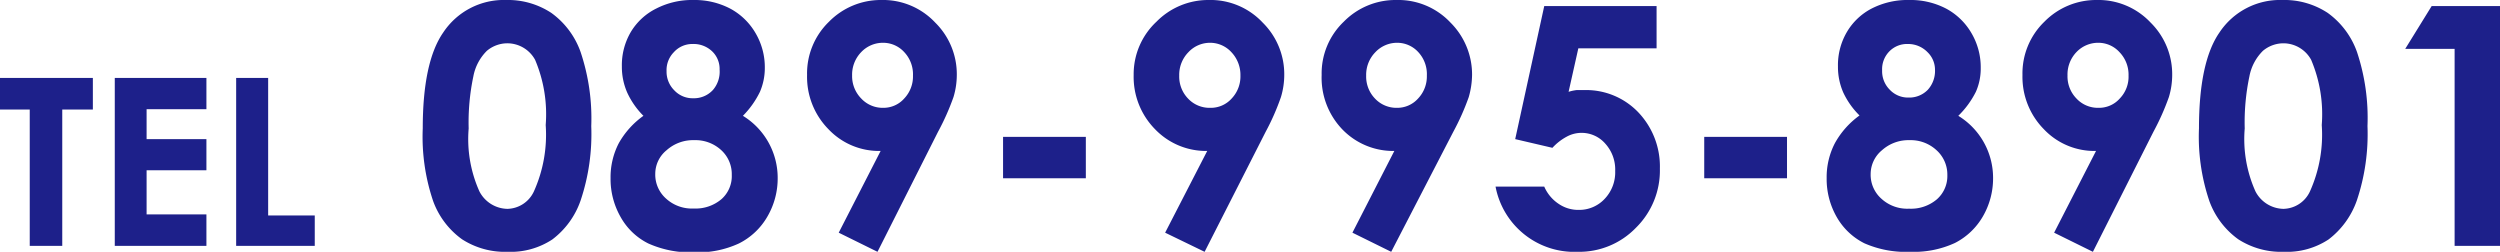 <svg xmlns="http://www.w3.org/2000/svg" viewBox="0 0 143.76 14.48"><defs><style>.cls-1{fill:#1d208a}</style></defs><title>tel1</title><g id="レイヤー_2" data-name="レイヤー 2"><path class="cls-1" d="M0 4.48h5.34V6.3H3.58v7.84H1.71V6.3H0zm6.6 0h5.27v1.8H8.43V8h3.44v1.79H8.43v2.54h3.44v1.81H6.6zm6.98 0h1.84v7.91h2.68v1.75h-4.52zM29.1 0a4.54 4.54 0 0 1 2.6.74A4.7 4.7 0 0 1 33.39 3 12 12 0 0 1 34 7.25a12 12 0 0 1-.61 4.27 4.74 4.74 0 0 1-1.63 2.25 4.35 4.35 0 0 1-2.57.71 4.56 4.56 0 0 1-2.62-.72 4.67 4.67 0 0 1-1.66-2.19 11.51 11.51 0 0 1-.6-4.19c0-2.53.39-4.37 1.17-5.5A4.18 4.18 0 0 1 29.1 0zm.06 2.49a1.84 1.84 0 0 0-1.16.43 2.79 2.79 0 0 0-.78 1.47 12.9 12.9 0 0 0-.27 3 7.35 7.35 0 0 0 .62 3.62 1.85 1.85 0 0 0 1.61 1 1.72 1.72 0 0 0 1.52-1 7.94 7.94 0 0 0 .68-3.82 8 8 0 0 0-.61-3.75 1.82 1.82 0 0 0-1.61-.95zm13.56 4.17a4.18 4.18 0 0 1 2 3.58 4.35 4.35 0 0 1-.59 2.21A3.9 3.9 0 0 1 42.49 14a5.63 5.63 0 0 1-2.56.51 5.94 5.94 0 0 1-2.65-.51 3.71 3.71 0 0 1-1.58-1.5 4.4 4.4 0 0 1-.59-2.26 4.25 4.25 0 0 1 .47-2A4.85 4.85 0 0 1 37 6.66a4.59 4.59 0 0 1-.93-1.33 3.66 3.66 0 0 1-.31-1.5 3.76 3.76 0 0 1 .52-2A3.54 3.54 0 0 1 37.74.49 4.53 4.53 0 0 1 39.9 0a4.41 4.41 0 0 1 2.1.5 3.71 3.71 0 0 1 1.45 1.41 3.87 3.87 0 0 1 .53 2 3.46 3.46 0 0 1-.28 1.37 5.17 5.17 0 0 1-.98 1.38zm-2.8 1.4a2.28 2.28 0 0 0-1.59.58 1.75 1.75 0 0 0-.65 1.36 1.84 1.84 0 0 0 .61 1.41 2.2 2.2 0 0 0 1.6.58 2.3 2.3 0 0 0 1.6-.54 1.77 1.77 0 0 0 .59-1.39 1.87 1.87 0 0 0-.61-1.43 2.18 2.18 0 0 0-1.55-.57zm-.1-5.53a1.42 1.42 0 0 0-1.07.47 1.47 1.47 0 0 0-.42 1.09 1.51 1.51 0 0 0 .45 1.11 1.44 1.44 0 0 0 1.08.45A1.48 1.48 0 0 0 41 5.17 1.61 1.61 0 0 0 41.38 4 1.4 1.4 0 0 0 41 3a1.55 1.55 0 0 0-1.18-.47zm10.64 11.95l-2.23-1.1 2.41-4.7a4 4 0 0 1-3-1.25 4.29 4.29 0 0 1-1.23-3.12 4.13 4.13 0 0 1 1.26-3.06 4.17 4.17 0 0 1 3-1.25 4.12 4.12 0 0 1 3.11 1.3 4.17 4.17 0 0 1 1.24 3 4.41 4.41 0 0 1-.19 1.28 14 14 0 0 1-.89 2zm.33-8.28A1.59 1.59 0 0 0 52 5.66a1.84 1.84 0 0 0 .5-1.31A1.86 1.86 0 0 0 52 3a1.64 1.64 0 0 0-1.21-.54 1.72 1.72 0 0 0-1.27.54A1.86 1.86 0 0 0 49 4.34a1.83 1.83 0 0 0 .52 1.32 1.68 1.68 0 0 0 1.27.54zm6.89 1.67h4.76v2.38h-4.76zm11.59 6.61L67 13.38l2.42-4.7a4.06 4.06 0 0 1-3-1.25 4.29 4.29 0 0 1-1.23-3.12 4.13 4.13 0 0 1 1.31-3.06 4.18 4.18 0 0 1 3-1.25 4.11 4.11 0 0 1 3.11 1.3 4.17 4.17 0 0 1 1.24 3 4.41 4.41 0 0 1-.19 1.28 13.62 13.62 0 0 1-.88 2zm.33-8.28a1.6 1.6 0 0 0 1.23-.54 1.84 1.84 0 0 0 .5-1.31A1.9 1.9 0 0 0 70.81 3a1.66 1.66 0 0 0-1.22-.54 1.7 1.7 0 0 0-1.25.54 1.86 1.86 0 0 0-.53 1.35 1.82 1.82 0 0 0 .51 1.32 1.69 1.69 0 0 0 1.28.53zM80 14.48l-2.23-1.1 2.41-4.7a4.06 4.06 0 0 1-3-1.25A4.29 4.29 0 0 1 76 4.31a4.11 4.11 0 0 1 1.27-3.06A4.17 4.17 0 0 1 80.3 0a4.12 4.12 0 0 1 3.11 1.3 4.21 4.21 0 0 1 1.24 3 4.78 4.78 0 0 1-.19 1.28 14 14 0 0 1-.89 2zm.32-8.28a1.6 1.6 0 0 0 1.23-.54 1.84 1.84 0 0 0 .5-1.31A1.86 1.86 0 0 0 81.56 3a1.64 1.64 0 0 0-1.22-.54 1.72 1.72 0 0 0-1.25.54 1.86 1.86 0 0 0-.53 1.35 1.82 1.82 0 0 0 .51 1.32 1.69 1.69 0 0 0 1.28.53zM88.8.35h6.46v2.43h-4.5l-.56 2.5a2.52 2.52 0 0 1 .46-.1h.43a4.15 4.15 0 0 1 3.12 1.28 4.52 4.52 0 0 1 1.24 3.24 4.62 4.62 0 0 1-1.38 3.4 4.53 4.53 0 0 1-3.34 1.38A4.61 4.61 0 0 1 86 10.73h2.8a2.27 2.27 0 0 0 .84 1 2 2 0 0 0 1.15.34 2 2 0 0 0 1.48-.63 2.21 2.21 0 0 0 .61-1.61 2.21 2.21 0 0 0-.57-1.57 1.8 1.8 0 0 0-1.37-.62 1.77 1.77 0 0 0-.85.22 3.11 3.11 0 0 0-.82.64L87.13 8zM98 7.87h4.76v2.38H98zm14.61-1.21a4.18 4.18 0 0 1 2 3.58 4.35 4.35 0 0 1-.59 2.21 3.9 3.9 0 0 1-1.6 1.52 5.63 5.63 0 0 1-2.56.51 5.94 5.94 0 0 1-2.65-.49 3.77 3.77 0 0 1-1.58-1.49 4.4 4.4 0 0 1-.59-2.26 4.25 4.25 0 0 1 .47-2 4.85 4.85 0 0 1 1.42-1.6 4.59 4.59 0 0 1-.93-1.31 3.66 3.66 0 0 1-.31-1.5 3.76 3.76 0 0 1 .52-2 3.54 3.54 0 0 1 1.42-1.34 4.53 4.53 0 0 1 2.16-.49 4.41 4.41 0 0 1 2.13.5 3.71 3.71 0 0 1 1.45 1.41 3.87 3.87 0 0 1 .53 2 3.29 3.29 0 0 1-.28 1.37 5.17 5.17 0 0 1-1.01 1.38zm-2.8 1.4a2.28 2.28 0 0 0-1.59.58 1.78 1.78 0 0 0-.65 1.37 1.84 1.84 0 0 0 .61 1.41 2.2 2.2 0 0 0 1.6.58 2.3 2.3 0 0 0 1.6-.54 1.78 1.78 0 0 0 .6-1.39 1.88 1.88 0 0 0-.62-1.43 2.18 2.18 0 0 0-1.55-.58zm-.1-5.53a1.42 1.42 0 0 0-1.07.43 1.46 1.46 0 0 0-.41 1.09 1.5 1.5 0 0 0 .44 1.11 1.44 1.44 0 0 0 1.08.45 1.48 1.48 0 0 0 1.1-.44 1.61 1.61 0 0 0 .42-1.17 1.4 1.4 0 0 0-.43-1 1.55 1.55 0 0 0-1.13-.47zm10.64 11.95l-2.23-1.1 2.41-4.7a4 4 0 0 1-3-1.25 4.29 4.29 0 0 1-1.23-3.12 4.13 4.13 0 0 1 1.26-3.06 4.17 4.17 0 0 1 3-1.25 4.12 4.12 0 0 1 3.11 1.3 4.17 4.17 0 0 1 1.24 3 4.41 4.41 0 0 1-.19 1.28 14 14 0 0 1-.89 2zm.33-8.28a1.59 1.59 0 0 0 1.22-.54 1.8 1.8 0 0 0 .5-1.31 1.86 1.86 0 0 0-.52-1.35 1.64 1.64 0 0 0-1.21-.54 1.72 1.72 0 0 0-1.26.53 1.86 1.86 0 0 0-.52 1.35 1.82 1.82 0 0 0 .51 1.32 1.68 1.68 0 0 0 1.28.54zM131.25 0a4.54 4.54 0 0 1 2.6.74A4.7 4.7 0 0 1 135.54 3a12 12 0 0 1 .6 4.25 12 12 0 0 1-.61 4.27 4.81 4.81 0 0 1-1.63 2.25 4.35 4.35 0 0 1-2.57.71 4.56 4.56 0 0 1-2.62-.72 4.67 4.67 0 0 1-1.66-2.19 11.51 11.51 0 0 1-.6-4.19c0-2.53.39-4.37 1.17-5.5A4.18 4.18 0 0 1 131.25 0zm.06 2.49a1.84 1.84 0 0 0-1.18.43 2.79 2.79 0 0 0-.78 1.47 12.9 12.9 0 0 0-.27 3 7.35 7.35 0 0 0 .62 3.62 1.85 1.85 0 0 0 1.61 1 1.72 1.72 0 0 0 1.52-1 7.94 7.94 0 0 0 .68-3.82 8 8 0 0 0-.61-3.75 1.82 1.82 0 0 0-1.59-.95zm8.52-2.14h3.93v13.79h-2.61V2.81h-2.84z" id="レイヤー_1-2" data-name="レイヤー 1"/></g></svg>